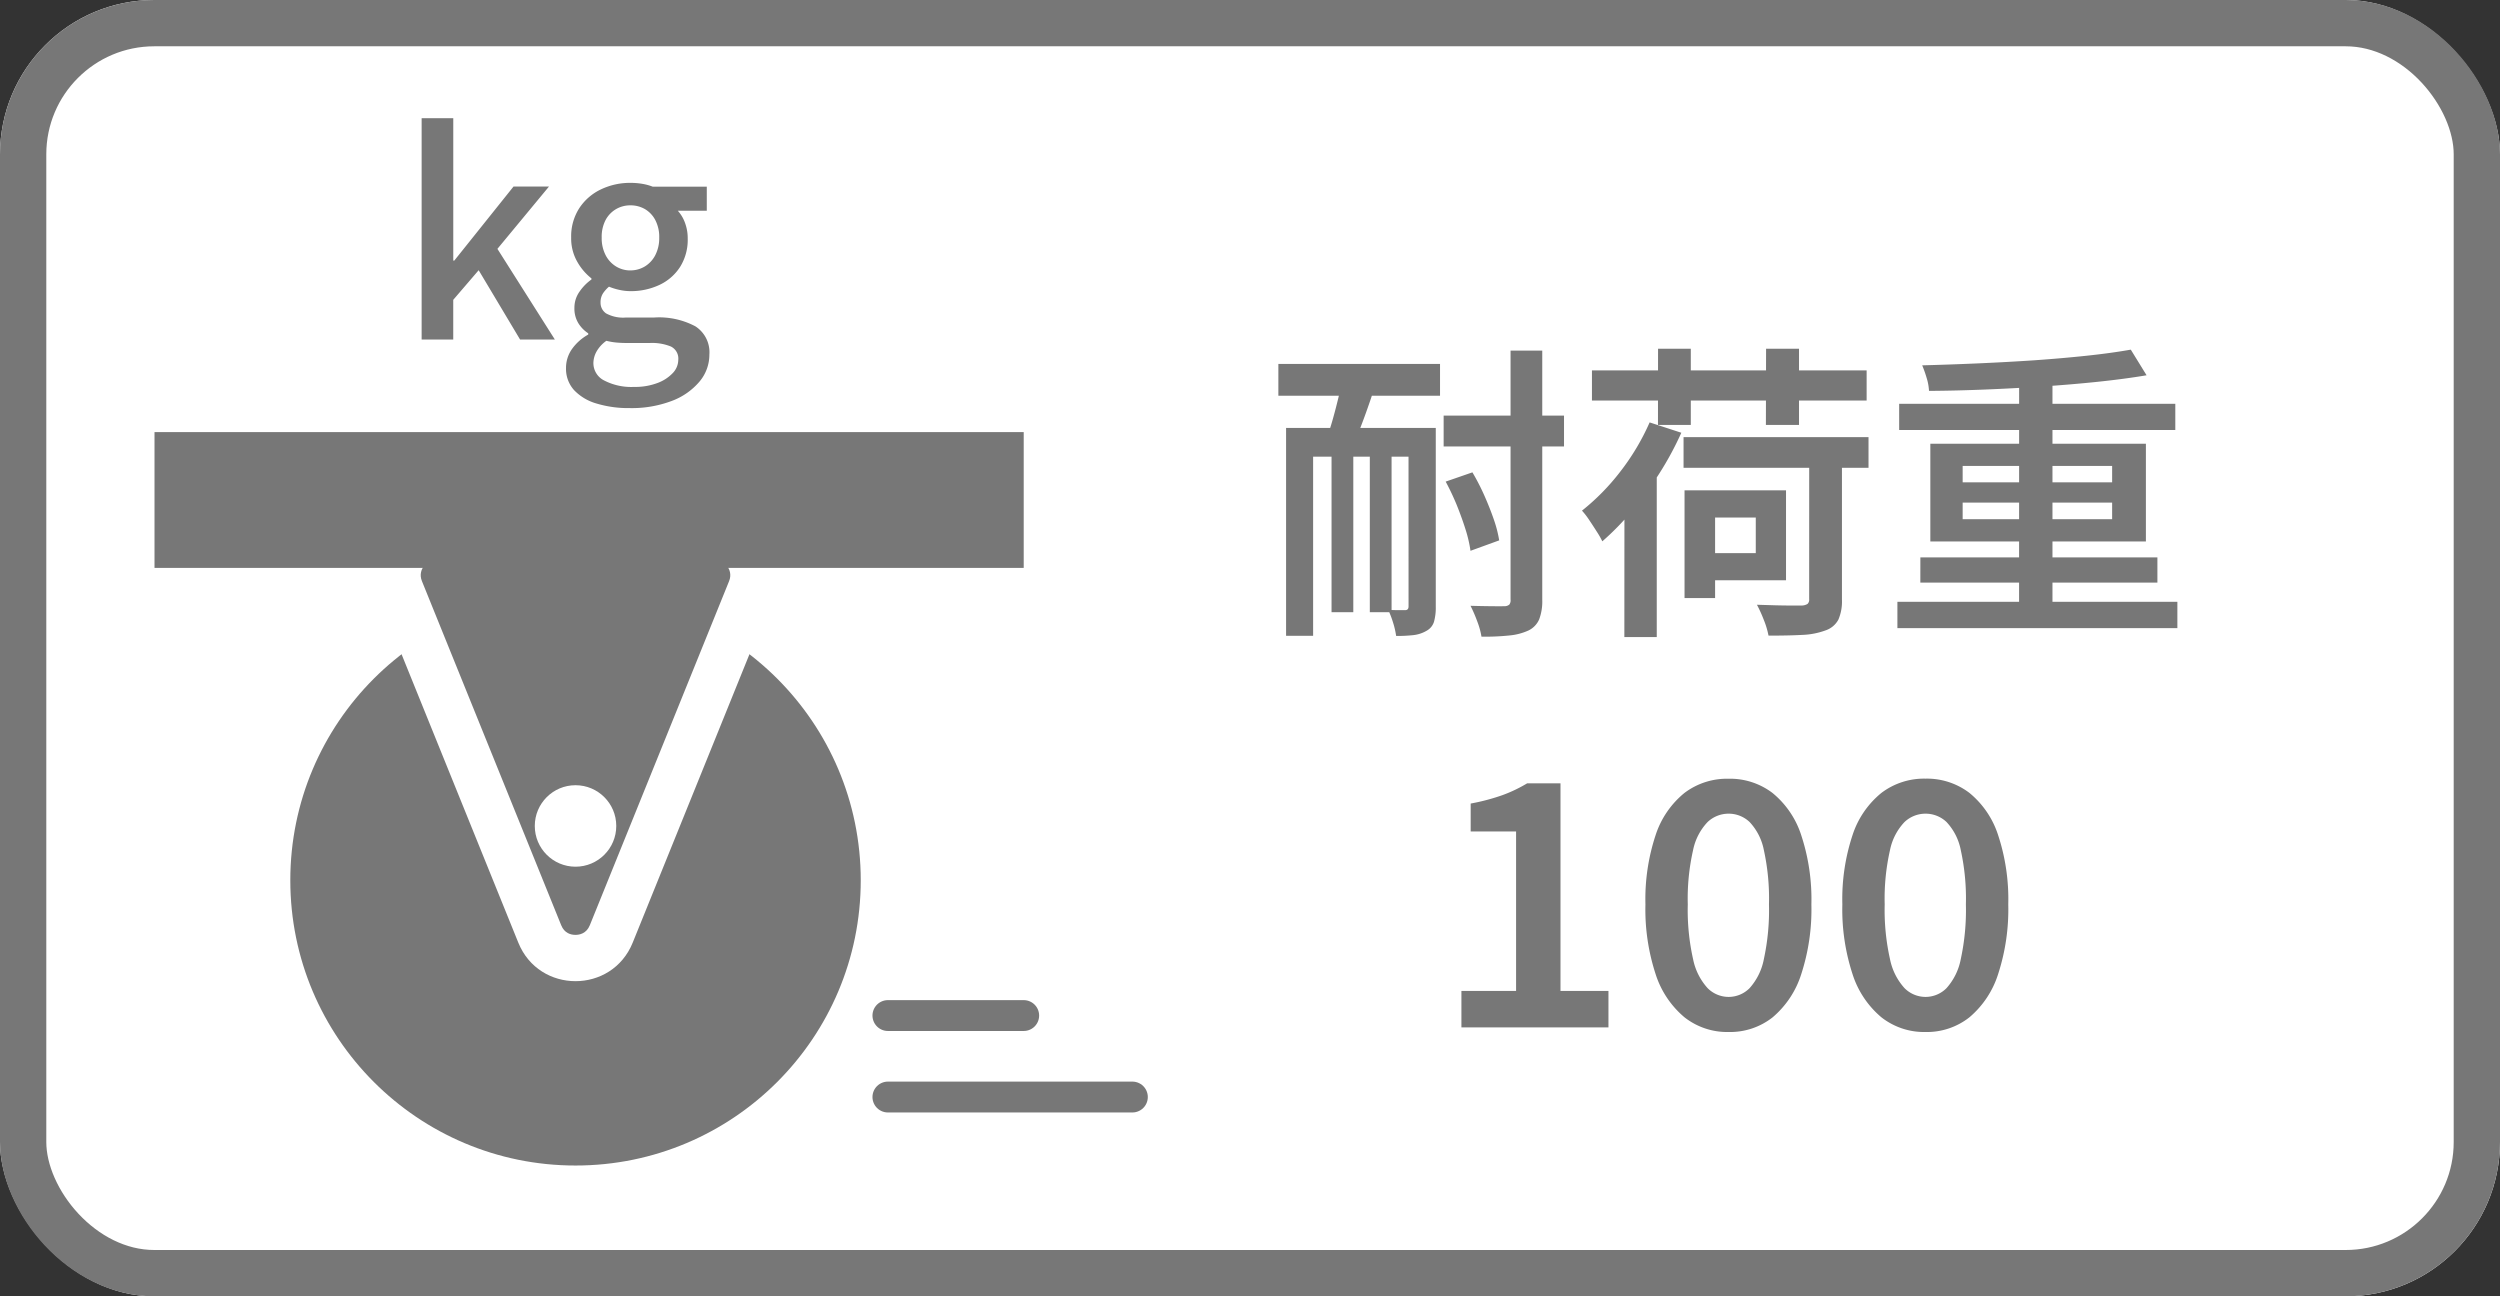 <svg xmlns="http://www.w3.org/2000/svg" width="81" height="42" viewBox="0 0 81 42">
  <rect x="0" y="0" width="81" height="42" fill="#333333" stroke="none"/>
  <g id="グループ_42071" data-name="グループ 42071" transform="translate(14063 -22238)">
    <g id="長方形_3239" data-name="長方形 3239" transform="translate(-14063 22238)" fill="#fff" stroke="#777" stroke-width="1.5">
      <rect width="81" height="42" rx="5" stroke="none"/>
      <rect x="0.75" y="0.75" width="79.5" height="40.5" rx="4.25" fill="none"/>
    </g>
    <path id="パス_29780" data-name="パス 29780" d="M-8.65,0V-1.181h1.771V-6.347H-8.35v-.905a6.723,6.723,0,0,0,1.028-.272,4.6,4.6,0,0,0,.8-.382H-5.44v6.725h1.554V0ZM.006.15A2.239,2.239,0,0,1-1.422-.326a3.021,3.021,0,0,1-.936-1.4,6.734,6.734,0,0,1-.33-2.259,6.6,6.6,0,0,1,.33-2.244,2.924,2.924,0,0,1,.936-1.368A2.285,2.285,0,0,1,.006-8.056a2.27,2.27,0,0,1,1.424.462,2.925,2.925,0,0,1,.93,1.368,6.636,6.636,0,0,1,.329,2.244,6.768,6.768,0,0,1-.329,2.259,3.023,3.023,0,0,1-.93,1.4A2.224,2.224,0,0,1,.006.15Zm0-1.137A.957.957,0,0,0,.686-1.27a1.954,1.954,0,0,0,.463-.941,7.506,7.506,0,0,0,.166-1.772,7.332,7.332,0,0,0-.166-1.761,1.836,1.836,0,0,0-.463-.911.984.984,0,0,0-.681-.269.988.988,0,0,0-.677.269,1.849,1.849,0,0,0-.472.911,7.1,7.1,0,0,0-.172,1.761,7.271,7.271,0,0,0,.172,1.772,1.966,1.966,0,0,0,.472.941A.961.961,0,0,0,.006-.987ZM6.385.15A2.239,2.239,0,0,1,4.958-.326a3.021,3.021,0,0,1-.936-1.4,6.734,6.734,0,0,1-.33-2.259,6.6,6.6,0,0,1,.33-2.244,2.924,2.924,0,0,1,.936-1.368,2.285,2.285,0,0,1,1.427-.462,2.27,2.27,0,0,1,1.424.462,2.925,2.925,0,0,1,.93,1.368,6.636,6.636,0,0,1,.329,2.244,6.768,6.768,0,0,1-.329,2.259,3.023,3.023,0,0,1-.93,1.4A2.224,2.224,0,0,1,6.385.15Zm0-1.137a.957.957,0,0,0,.681-.283,1.954,1.954,0,0,0,.463-.941,7.506,7.506,0,0,0,.166-1.772,7.332,7.332,0,0,0-.166-1.761,1.836,1.836,0,0,0-.463-.911.984.984,0,0,0-.681-.269.988.988,0,0,0-.677.269,1.849,1.849,0,0,0-.472.911,7.1,7.1,0,0,0-.172,1.761,7.271,7.271,0,0,0,.172,1.772,1.966,1.966,0,0,0,.472.941A.961.961,0,0,0,6.385-.987Z" transform="translate(-14007 22271.287)" fill="#777"/>
    <path id="パス_29778" data-name="パス 29778" d="M-4.339,0V-7.171h1.025v4.614h.033l1.92-2.4H-.212L-1.884-2.937-.023,0H-1.15L-2.491-2.245l-.824.96V0ZM2.394,2.222a3.54,3.54,0,0,1-1.06-.146A1.621,1.621,0,0,1,.6,1.64,1.029,1.029,0,0,1,.339.919a1.058,1.058,0,0,1,.186-.6A1.586,1.586,0,0,1,1.059-.16V-.2A1.066,1.066,0,0,1,.74-.526a.913.913,0,0,1-.129-.5.9.9,0,0,1,.172-.534,1.555,1.555,0,0,1,.38-.384v-.036a1.808,1.808,0,0,1-.457-.535,1.518,1.518,0,0,1-.2-.785,1.686,1.686,0,0,1,.266-.96,1.72,1.72,0,0,1,.705-.607,2.174,2.174,0,0,1,.944-.208,2.265,2.265,0,0,1,.4.033,1.712,1.712,0,0,1,.324.089H4.9v.781H3.961a1.177,1.177,0,0,1,.231.387,1.432,1.432,0,0,1,.09.515,1.653,1.653,0,0,1-.249.921,1.6,1.6,0,0,1-.671.582,2.172,2.172,0,0,1-.941.2,1.665,1.665,0,0,1-.34-.038,1.99,1.99,0,0,1-.35-.107,1.08,1.08,0,0,0-.195.218.532.532,0,0,0-.078.3.414.414,0,0,0,.179.348,1.151,1.151,0,0,0,.652.133h.917a2.5,2.5,0,0,1,1.326.287,1,1,0,0,1,.452.916,1.355,1.355,0,0,1-.318.871,2.165,2.165,0,0,1-.9.629A3.659,3.659,0,0,1,2.394,2.222Zm.027-4.461a.9.9,0,0,0,.472-.128.92.92,0,0,0,.339-.367A1.2,1.2,0,0,0,3.359-3.3a1.177,1.177,0,0,0-.125-.565A.889.889,0,0,0,2.9-4.223a.927.927,0,0,0-.476-.124.91.91,0,0,0-.467.124.893.893,0,0,0-.337.354,1.174,1.174,0,0,0-.125.567,1.2,1.2,0,0,0,.127.569.921.921,0,0,0,.339.367A.881.881,0,0,0,2.421-2.238Zm.122,3.775A2.049,2.049,0,0,0,3.3,1.41a1.3,1.3,0,0,0,.5-.325A.626.626,0,0,0,3.976.66.435.435,0,0,0,3.739.228,1.613,1.613,0,0,0,3.055.113H2.308q-.176,0-.34-.015A2.117,2.117,0,0,1,1.646.042a1.083,1.083,0,0,0-.32.351.788.788,0,0,0-.1.373.629.629,0,0,0,.352.563A1.913,1.913,0,0,0,2.543,1.536Z" transform="translate(-14045 22249)" fill="#777"/>
    <path id="パス_29779" data-name="パス 29779" d="M5.774-6.312h3.9v1h-3.9ZM.419-7.985H5.657v1.03H.419Zm7.523-.433H8.969V-.346a1.656,1.656,0,0,1-.1.637.719.719,0,0,1-.339.356,1.894,1.894,0,0,1-.616.164A7.676,7.676,0,0,1,7,.851a2.5,2.5,0,0,0-.139-.5,4.594,4.594,0,0,0-.216-.5q.356.01.668.013t.418,0A.251.251,0,0,0,7.9-.186.221.221,0,0,0,7.942-.35ZM5.84-4.173l.866-.3a7.2,7.2,0,0,1,.384.745q.178.4.308.777a4.005,4.005,0,0,1,.176.682l-.93.338a4.241,4.241,0,0,0-.159-.687Q6.365-3,6.2-3.411A8.241,8.241,0,0,0,5.84-4.173ZM.669-5.912H4.93v.93H1.545V.824H.669Zm3.967,0h.883V-.119a1.709,1.709,0,0,1-.057.485A.5.5,0,0,1,5.221.66,1.079,1.079,0,0,1,4.8.8a4.8,4.8,0,0,1-.565.028A2.641,2.641,0,0,0,4.137.4a2.939,2.939,0,0,0-.16-.418q.18.01.335.01h.215q.11,0,.11-.12ZM2.142-5.39h.705V.059H2.142Zm1.24,0h.705V.059H3.382ZM2.515-7.64l1.127.083q-.117.377-.25.768t-.267.743q-.133.352-.254.622l-.9-.12q.11-.29.213-.656t.193-.746Q2.465-7.327,2.515-7.64ZM13.547-5.614H19.54v.994H13.547Zm4.071.485h1.061V-.353A1.489,1.489,0,0,1,18.563.3a.736.736,0,0,1-.416.348,2.434,2.434,0,0,1-.756.146Q16.94.818,16.3.817a2.693,2.693,0,0,0-.149-.5,4.427,4.427,0,0,0-.226-.5l.608.018q.3.008.523.007l.315,0a.372.372,0,0,0,.193-.052.187.187,0,0,0,.053-.155Zm-5.17-.962,1.027.335a10.277,10.277,0,0,1-.708,1.312,11.412,11.412,0,0,1-.887,1.216,8.622,8.622,0,0,1-.965.99,2.706,2.706,0,0,0-.174-.306q-.12-.189-.249-.382a2.4,2.4,0,0,0-.236-.306A7.243,7.243,0,0,0,11.5-4.5,7.555,7.555,0,0,0,12.448-6.091Zm1.66,2.2h2.759V-.976H14.108v-.88h1.779V-3.01H14.108Zm-.529,0h.99V-.4h-.99Zm-3-3.886h8.9V-6.8h-8.9Zm2.142-.7h1.061V-6.01H12.718Zm3.5,0h1.067V-6.01H16.215ZM11.632-3.862l1.047-1.044,0,.01V.864h-1.05ZM20.476-.278h9.071V.574H20.476Zm.057-6.416H29.48v.849H20.533Zm.687,4.976H28.9V-.9H21.219Zm3.2-5.865H25.5V.147H24.418Zm3.618-.865.511.83q-.711.12-1.571.21t-1.79.152q-.93.062-1.87.1T21.5-7.112a1.73,1.73,0,0,0-.079-.428,3.844,3.844,0,0,0-.142-.4q.877-.023,1.8-.063t1.825-.1q.9-.063,1.7-.148T28.036-8.448ZM22.59-3.492v.537h4.843v-.537Zm0-1.189v.531h4.843v-.531ZM21.543-5.4h6.984v3.167H21.543Z" transform="translate(-14022 22257.777)" fill="#777"/>
    <circle id="楕円形_826" data-name="楕円形 826" cx="9.241" cy="9.241" r="9.241" transform="translate(-14053.594 22257.281)" fill="#777"/>
    <g id="多角形_23" data-name="多角形 23" transform="translate(-14036.873 22273.121) rotate(180)" fill="#777">
      <path d="M 11.994 17.731 L 2.967 17.731 C 2.545 17.731 2.167 17.53 1.931 17.18 C 1.694 16.83 1.65 16.404 1.808 16.012 L 6.322 4.862 C 6.52 4.373 6.953 4.081 7.481 4.081 C 8.008 4.081 8.441 4.373 8.639 4.862 L 13.153 16.012 C 13.311 16.404 13.267 16.83 13.03 17.18 C 12.794 17.53 12.416 17.731 11.994 17.731 Z" stroke="none"/>
      <path d="M 7.481 4.831 C 7.355 4.831 7.127 4.871 7.017 5.143 L 2.504 16.294 C 2.417 16.508 2.497 16.678 2.553 16.761 C 2.608 16.843 2.736 16.981 2.967 16.981 L 11.994 16.981 C 12.225 16.981 12.353 16.843 12.409 16.761 C 12.464 16.678 12.544 16.508 12.457 16.294 L 7.944 5.143 C 7.84 4.885 7.634 4.831 7.481 4.831 M 7.481 3.331 C 8.239 3.331 8.997 3.747 9.334 4.58 L 13.848 15.731 C 14.38 17.046 13.412 18.481 11.994 18.481 L 2.967 18.481 C 1.549 18.481 0.581 17.046 1.113 15.731 L 5.627 4.58 C 5.964 3.747 6.722 3.331 7.481 3.331 Z" stroke="none" fill="#fff"/>
    </g>
    <circle id="楕円形_827" data-name="楕円形 827" cx="1.32" cy="1.32" r="1.32" transform="translate(-14045.673 22263.441)" fill="#fff"/>
    <rect id="長方形_3242" data-name="長方形 3242" width="28.162" height="4.4" transform="translate(-14057.994 22252)" fill="#777"/>
    <g id="グループ_41706" data-name="グループ 41706" transform="translate(-14034.232 22270.904)">
      <line id="線_18513" data-name="線 18513" x2="4.4" transform="translate(0 0)" fill="none" stroke="#777" stroke-linecap="round" stroke-width="1"/>
      <line id="線_18514" data-name="線 18514" x2="7.921" transform="translate(0 2.64)" fill="none" stroke="#777" stroke-linecap="round" stroke-width="1"/>
    </g>
  </g>
</svg>
